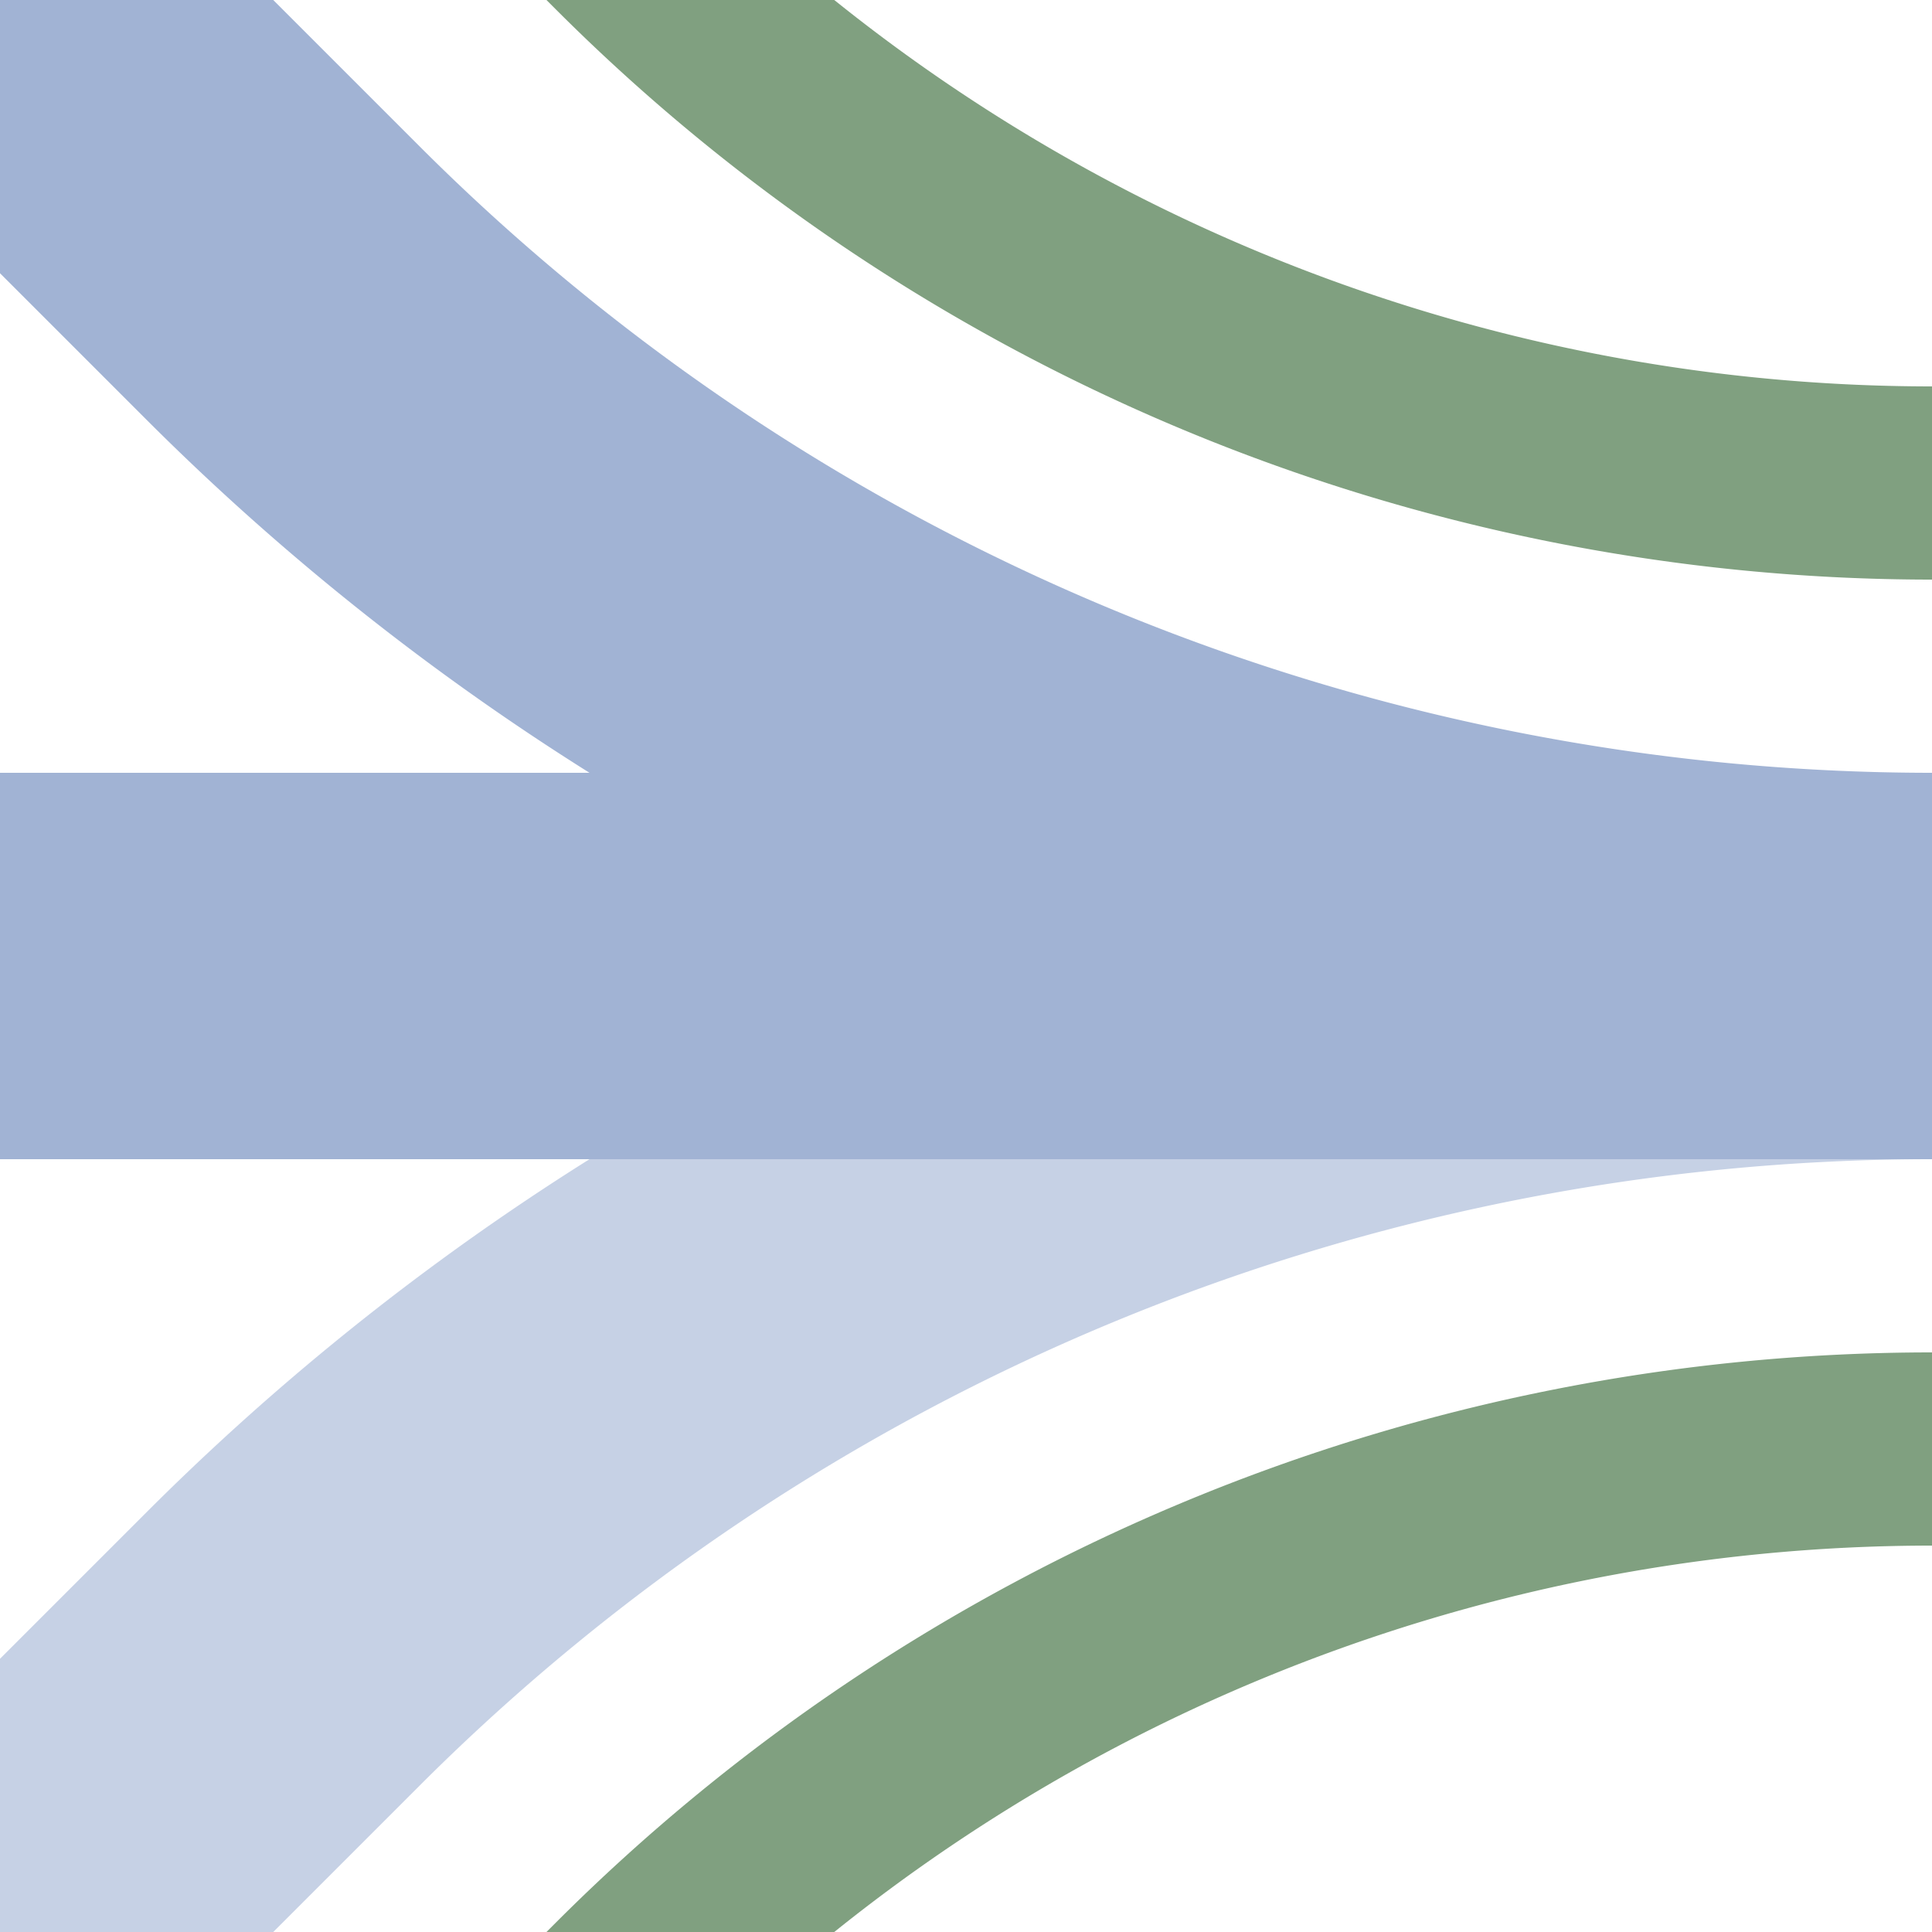 <?xml version="1.0" encoding="UTF-8"?>
<svg xmlns="http://www.w3.org/2000/svg" width="500" height="500">
 <title>hABZq+4x3 steel</title>
 <g stroke-width="100" fill="none">
  <path stroke="#80A080" d="m 86.61,-90.17 75,75 A 478.55,478.55 0 0 0 500,125 m 0,250 A 478.55,478.55 0 0 0 161.61,515.17 l -75,75" stroke-width="50"/>
  <path stroke="#C6D1E5" d="M 0,500 73.22,426.78 A 603.55,603.55 0 0 1 500,250"/>
  <path stroke="#A1B3D4" d="M 0,0 73.22,73.22 A 603.55,603.55 0 0 0 500,250 H 0"/>
 </g>
</svg>